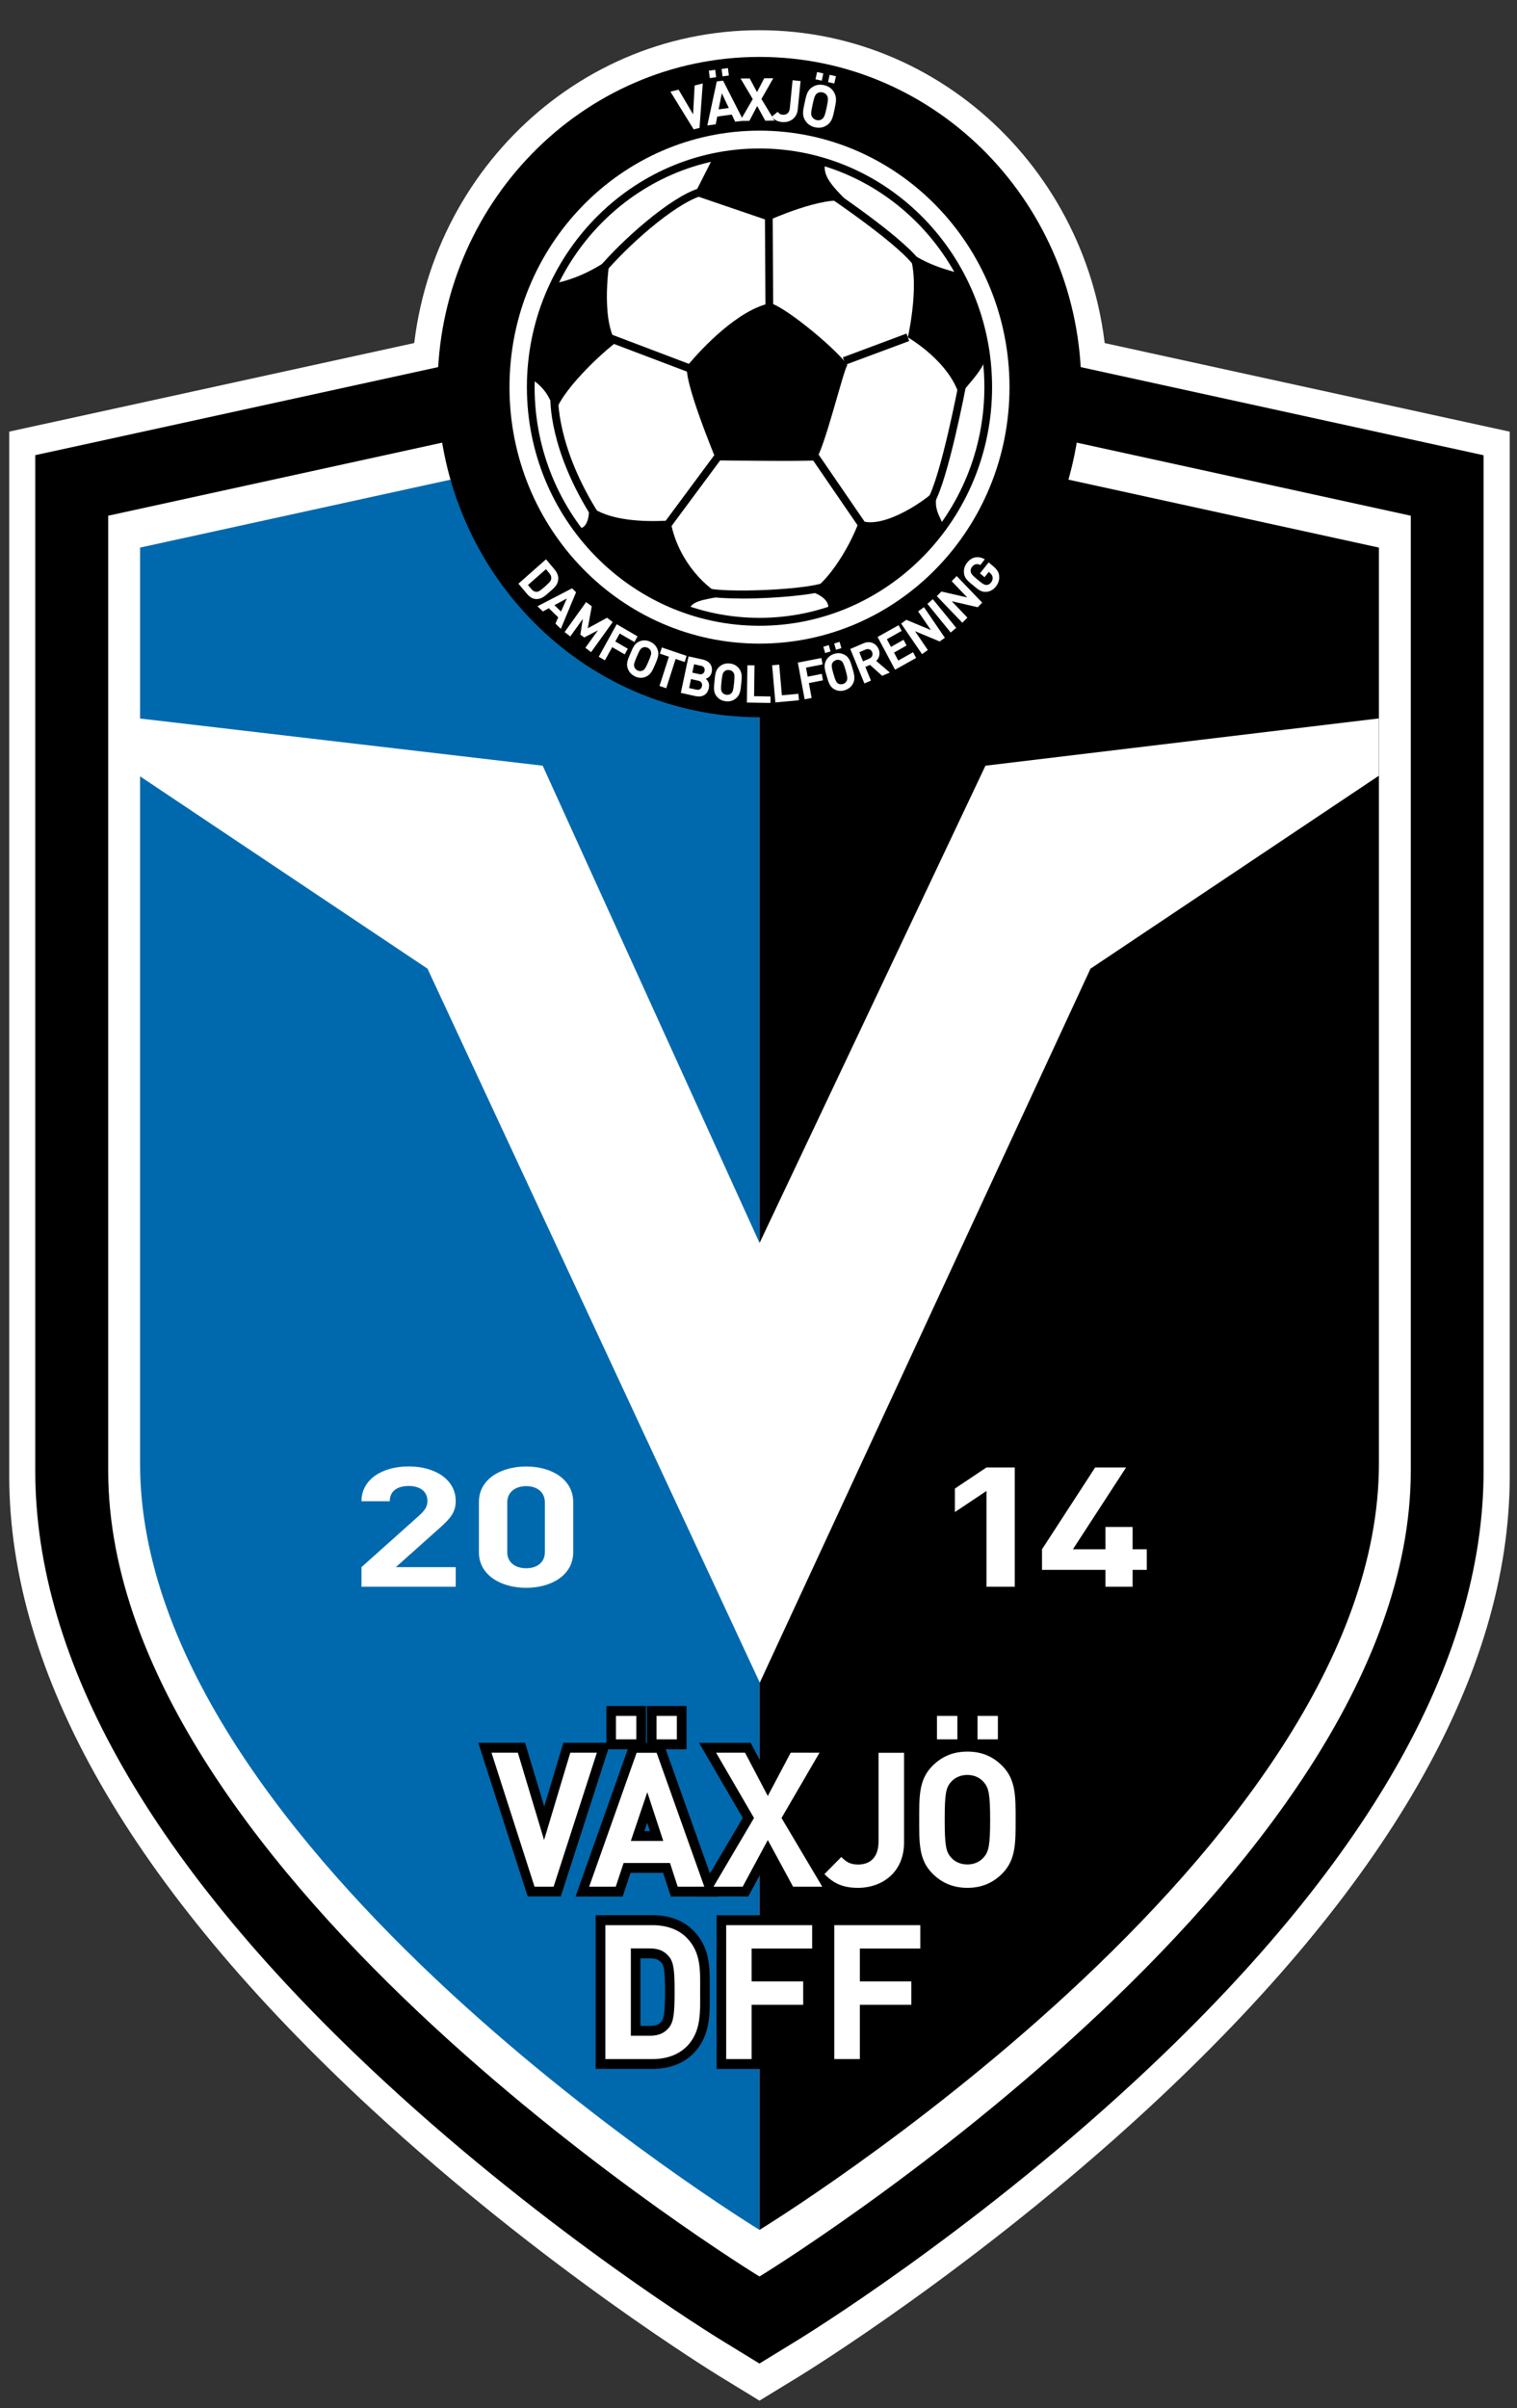 <svg width="46" height="73" viewBox="0 0 46 73" fill="none" xmlns="http://www.w3.org/2000/svg">
<rect x="0" y="0" width="46" height="73" fill="#333333" stroke="none"/>
<path d="M23.03 8.109L22.552 8.213L2.092 12.688L0.28 13.083V44.734C0.28 50.739 3.978 57.198 11.267 63.933C16.489 68.756 21.641 71.921 21.858 72.054L23.03 72.77L24.202 72.054C24.419 71.921 29.571 68.756 34.793 63.933C42.085 57.198 45.78 50.739 45.78 44.734V13.085L43.968 12.69L23.508 8.215L23.03 8.112V8.109Z" fill="white"/>
<path d="M23.03 0.916C17.212 0.916 12.481 5.769 12.481 11.733C12.481 17.697 17.212 22.552 23.03 22.552C28.848 22.552 33.577 17.7 33.577 11.733C33.577 5.769 28.846 0.916 23.03 0.916Z" fill="white"/>
<path d="M23.03 8.997L22.57 9.098L2.819 13.416L1.069 13.797V44.581C1.069 50.377 4.637 56.614 11.675 63.113C16.715 67.77 21.689 70.825 21.898 70.953L23.028 71.645L24.158 70.953C24.368 70.825 29.341 67.77 34.381 63.113C41.419 56.611 44.987 50.377 44.987 44.581V13.8L43.239 13.418L23.49 9.098L23.03 8.997ZM23.03 11.313L42.779 15.633V44.584C42.779 56.946 23.03 69.007 23.03 69.007C23.03 69.007 3.281 56.944 3.281 44.584V15.633L23.03 11.313Z" fill="black"/>
<path d="M23.03 12.49L4.247 16.599V44.363C4.247 56.119 23.03 67.594 23.03 67.594" fill="#0069AE"/>
<path d="M23.03 12.49L41.813 16.599V44.363C41.813 56.119 23.03 67.594 23.03 67.594" fill="black"/>
<path d="M23.03 20.357C18.393 20.357 14.621 16.489 14.621 11.733C14.621 6.977 18.393 3.109 23.03 3.109C27.667 3.109 31.439 6.977 31.439 11.733C31.439 16.489 27.667 20.357 23.03 20.357Z" fill="white"/>
<path d="M23.03 1.725C17.648 1.725 13.269 6.216 13.269 11.733C13.269 17.25 17.648 21.741 23.03 21.741C28.412 21.741 32.788 17.25 32.788 11.733C32.788 6.216 28.412 1.725 23.03 1.725ZM23.03 3.96C27.216 3.96 30.611 7.44 30.611 11.735C30.611 16.03 27.218 19.51 23.03 19.51C18.842 19.51 15.449 16.03 15.449 11.735C15.449 7.44 18.844 3.96 23.03 3.96Z" fill="black"/>
<path d="M29.965 11.733C29.965 15.662 26.861 18.848 23.03 18.848C19.199 18.848 16.093 15.662 16.093 11.733C16.093 7.804 19.199 4.621 23.03 4.621C26.861 4.621 29.965 7.804 29.965 11.733Z" fill="white"/>
<path d="M23.03 4.742C19.269 4.742 16.211 7.878 16.211 11.735C16.211 15.592 19.271 18.729 23.03 18.729C26.789 18.729 29.849 15.592 29.849 11.735C29.849 7.878 26.791 4.742 23.03 4.742ZM23.03 18.969C19.14 18.969 15.977 15.723 15.977 11.735C15.977 7.748 19.142 4.501 23.03 4.501C26.918 4.501 30.083 7.748 30.083 11.735C30.083 15.723 26.92 18.969 23.03 18.969Z" fill="black"/>
<path d="M22.48 18.142C22.016 18.142 21.613 18.117 21.389 18.064L21.444 17.83C22.029 17.971 24.322 17.891 24.997 17.662L25.072 17.891C24.625 18.043 23.427 18.145 22.48 18.145V18.142Z" fill="black"/>
<path d="M18.32 8.289L18.143 8.132C18.824 7.319 20.301 5.986 21.19 5.71L21.258 5.941C20.412 6.204 18.984 7.498 18.323 8.291L18.32 8.289Z" fill="black"/>
<path d="M27.75 8.114C27.369 7.489 25.227 6.04 25.205 6.025L25.334 5.825C25.424 5.885 27.54 7.319 27.95 7.986L27.75 8.114Z" fill="black"/>
<path d="M28.32 15.271L28.121 15.143C28.526 14.478 29.078 11.585 29.082 11.556L29.312 11.6C29.288 11.722 28.747 14.568 28.318 15.271H28.32Z" fill="black"/>
<path d="M17.996 15.754C16.623 13.62 16.686 12.086 16.691 12.023L16.925 12.036C16.925 12.052 16.866 13.562 18.194 15.624L17.998 15.756L17.996 15.754Z" fill="black"/>
<path d="M23.429 6.384L23.446 9.412L23.212 9.415L23.194 6.386L23.429 6.384Z" fill="black"/>
<path d="M18.467 10.111L21.085 11.104L21.004 11.331L18.386 10.338L18.467 10.111Z" fill="black"/>
<path d="M27.488 10.111L27.569 10.338L25.637 11.057L25.558 10.832L27.488 10.111Z" fill="black"/>
<path d="M24.627 13.494L26.305 15.941L26.112 16.08L24.434 13.633L24.627 13.494Z" fill="black"/>
<path d="M21.812 13.591L22 13.737L20.202 16.163L20.014 16.017L21.812 13.591Z" fill="black"/>
<path d="M21.628 4.767L21.045 5.917L23.295 6.685C23.295 6.685 24.982 5.917 25.694 6.108C25.244 5.647 24.942 5.342 25.019 4.955C24.793 4.85 23.453 4.459 21.63 4.764L21.628 4.767Z" fill="black"/>
<path d="M16.807 8.59C17.744 8.417 18.494 7.84 18.494 7.84C18.494 7.84 18.193 9.61 18.682 10.378C18.27 10.684 16.958 11.877 16.807 12.607C16.732 11.8 16.099 11.49 16.099 11.49C16.099 11.49 16.286 9.538 16.77 8.669" fill="black"/>
<path d="M17.497 16.019C17.933 16.069 17.858 15.3 17.858 15.3C17.858 15.3 18.345 15.905 20.331 15.777C20.518 16.878 21.269 17.722 21.906 18.068C21.343 18.185 20.96 18.207 20.89 18.502C20.353 18.299 18.971 17.778 17.497 16.019Z" fill="black"/>
<path d="M28.513 16.087C28.778 15.777 28.149 15.608 28.476 14.764C27.939 15.3 26.666 16.069 26.064 15.761C25.727 16.722 24.94 17.837 24.528 17.913C25.203 18.106 25.194 18.497 25.01 18.551C26.103 18.111 27.249 17.565 28.513 16.087Z" fill="black"/>
<path d="M29.895 10.724C29.941 11.165 29.102 11.874 29.102 12.03C28.804 10.956 27.529 10.226 27.529 10.226C27.529 10.226 27.941 8.419 27.529 7.611C28.278 8.148 29.074 8.244 29.106 8.305C29.229 8.545 29.842 10.228 29.895 10.724Z" fill="black"/>
<path d="M20.857 11.07C21.289 10.549 22.393 9.379 23.37 9.188C23.933 9.379 25.468 10.686 25.694 11.07C25.582 11.187 24.982 13.685 24.721 13.955C24.382 13.993 21.722 13.955 21.722 13.955C21.722 13.955 20.636 11.342 20.859 11.07H20.857Z" fill="black"/>
<path d="M10.961 48.099V47.504L12.717 45.934C12.888 45.776 12.961 45.664 12.961 45.496C12.961 45.226 12.755 45.044 12.393 45.044C12.108 45.044 11.819 45.156 11.819 45.507H10.961C10.961 44.846 11.587 44.451 12.393 44.451C13.199 44.451 13.819 44.853 13.819 45.502C13.819 45.853 13.642 46.041 13.318 46.331L12.003 47.504H13.819V48.099H10.959H10.961Z" fill="white"/>
<path d="M16.522 45.541C16.522 45.235 16.29 45.049 15.955 45.049C15.62 45.049 15.381 45.237 15.381 45.541V47.05C15.381 47.356 15.62 47.538 15.955 47.538C16.29 47.538 16.522 47.356 16.522 47.05V45.541ZM15.955 48.131C15.188 48.131 14.522 47.744 14.522 47.055V45.529C14.522 44.837 15.188 44.453 15.955 44.453C16.721 44.453 17.381 44.84 17.381 45.529V47.055C17.381 47.747 16.719 48.131 15.955 48.131Z" fill="white"/>
<path d="M28.955 45.835V45.123L29.913 44.482H30.771V48.099H29.913V45.195L28.955 45.835Z" fill="white"/>
<path d="M33.52 48.099V47.587H31.597V46.963L33.209 44.482H34.147L32.534 46.963H33.52V46.286H34.344V46.963H34.773V47.587H34.344V48.099H33.52Z" fill="white"/>
<path d="M4.219 23.514V21.777L16.456 23.21L23.032 37.678L29.882 23.21L41.811 21.777V23.514L33.067 29.363L23.039 51.006L12.963 29.363L4.219 23.514Z" fill="white"/>
<path d="M20.329 2.778L20.577 2.718L21.017 3.466L21.063 2.592L21.31 2.529L21.212 3.877L21.034 3.922L20.329 2.778Z" fill="white"/>
<path d="M21.909 2.316L21.88 2.091L22.073 2.064L22.101 2.289L21.906 2.316H21.909ZM21.887 2.83L21.79 3.315L22.099 3.273L21.889 2.83H21.887ZM21.523 2.367L21.494 2.143L21.687 2.116L21.716 2.34L21.523 2.367ZM22.292 3.688L22.189 3.473L21.749 3.533L21.703 3.769L21.448 3.803L21.735 2.468L21.926 2.444L22.544 3.657L22.29 3.69L22.292 3.688Z" fill="white"/>
<path d="M22.723 3.664L22.443 3.666L22.826 3.003L22.456 2.381L22.734 2.379L22.955 2.792L23.172 2.374L23.448 2.372L23.089 3.001L23.485 3.655L23.205 3.659L22.96 3.214L22.723 3.664Z" fill="white"/>
<path d="M23.711 3.699C23.575 3.686 23.488 3.641 23.404 3.535L23.582 3.389C23.617 3.434 23.652 3.47 23.733 3.477C23.851 3.488 23.937 3.425 23.95 3.279L24.033 2.432L24.276 2.457L24.191 3.315C24.162 3.596 23.939 3.724 23.709 3.699H23.711Z" fill="white"/>
<path d="M25.109 2.489L25.157 2.268L25.348 2.311L25.299 2.531L25.109 2.489ZM24.728 2.403L24.776 2.183L24.966 2.226L24.918 2.446L24.728 2.403ZM25.08 2.902C25.056 2.853 25.006 2.814 24.942 2.801C24.877 2.785 24.815 2.801 24.774 2.832C24.717 2.875 24.692 2.931 24.64 3.172C24.587 3.414 24.587 3.475 24.622 3.538C24.649 3.587 24.697 3.625 24.763 3.641C24.828 3.657 24.887 3.641 24.929 3.607C24.986 3.565 25.012 3.511 25.065 3.268C25.117 3.026 25.115 2.965 25.08 2.902ZM25.074 3.796C24.968 3.866 24.852 3.89 24.714 3.859C24.574 3.828 24.478 3.753 24.412 3.646C24.316 3.491 24.353 3.333 24.399 3.118C24.445 2.9 24.476 2.742 24.627 2.644C24.732 2.574 24.85 2.549 24.988 2.581C25.128 2.612 25.223 2.684 25.288 2.794C25.385 2.949 25.35 3.106 25.304 3.322C25.258 3.54 25.225 3.697 25.074 3.796Z" fill="white"/>
<path d="M16.713 17.549C16.724 17.491 16.708 17.437 16.66 17.378L16.555 17.253L16.01 17.733L16.115 17.859C16.163 17.918 16.213 17.94 16.273 17.94C16.336 17.94 16.399 17.891 16.526 17.778C16.654 17.666 16.702 17.614 16.715 17.549H16.713ZM16.25 18.16C16.148 18.151 16.056 18.093 15.981 18.003L15.72 17.693L16.557 16.954L16.818 17.264C16.892 17.354 16.936 17.455 16.927 17.56C16.914 17.74 16.792 17.832 16.665 17.942C16.538 18.052 16.424 18.172 16.248 18.158L16.25 18.16Z" fill="white"/>
<path d="M17.188 18.142L16.811 18.344L17.011 18.538L17.188 18.142ZM16.842 18.904L16.927 18.713L16.643 18.436L16.461 18.535L16.297 18.378L17.346 17.834L17.468 17.953L17.006 19.061L16.842 18.904Z" fill="white"/>
<path d="M17.714 19.324L17.598 19.234L17.674 18.76L17.293 19.292L17.12 19.16L17.773 18.25L17.944 18.378L17.823 19.045L18.408 18.726L18.579 18.857L17.924 19.769L17.751 19.636L18.132 19.106L17.714 19.324Z" fill="white"/>
<path d="M19.037 19.665L18.943 19.836L18.564 19.618L18.342 20.016L18.156 19.908L18.7 18.922L19.332 19.29L19.238 19.463L18.791 19.203L18.658 19.445L19.037 19.665Z" fill="white"/>
<path d="M19.738 19.746C19.724 19.699 19.689 19.659 19.635 19.634C19.58 19.609 19.525 19.611 19.484 19.632C19.427 19.659 19.396 19.701 19.311 19.901C19.225 20.101 19.214 20.153 19.234 20.213C19.247 20.261 19.284 20.301 19.337 20.326C19.392 20.351 19.444 20.348 19.486 20.326C19.543 20.299 19.576 20.256 19.661 20.058C19.746 19.859 19.757 19.807 19.738 19.746ZM19.58 20.517C19.477 20.557 19.374 20.559 19.26 20.506C19.146 20.452 19.076 20.373 19.037 20.267C18.98 20.117 19.037 19.989 19.116 19.809C19.192 19.629 19.245 19.499 19.394 19.441C19.497 19.4 19.602 19.4 19.716 19.452C19.83 19.504 19.9 19.584 19.939 19.688C19.996 19.838 19.939 19.969 19.863 20.146C19.786 20.324 19.731 20.454 19.584 20.512L19.58 20.517Z" fill="white"/>
<path d="M19.998 20.793L20.283 19.906L20.009 19.814L20.069 19.627L20.82 19.881L20.761 20.067L20.487 19.975L20.202 20.863L19.998 20.793Z" fill="white"/>
<path d="M21.253 20.182L21.048 20.135L20.993 20.389L21.199 20.434C21.288 20.454 21.35 20.413 21.365 20.337C21.381 20.261 21.343 20.198 21.253 20.18V20.182ZM21.172 20.634L20.953 20.584L20.896 20.856L21.116 20.905C21.212 20.926 21.269 20.874 21.286 20.8C21.302 20.726 21.269 20.654 21.175 20.634H21.172ZM21.096 21.103L20.645 21.002L20.879 19.897L21.313 19.993C21.523 20.041 21.619 20.189 21.58 20.378C21.554 20.501 21.457 20.562 21.398 20.575C21.457 20.62 21.525 20.71 21.494 20.856C21.451 21.063 21.288 21.144 21.096 21.101V21.103Z" fill="white"/>
<path d="M22.239 20.384C22.213 20.344 22.167 20.317 22.108 20.31C22.049 20.303 21.998 20.321 21.963 20.355C21.917 20.398 21.9 20.449 21.878 20.665C21.856 20.883 21.86 20.935 21.898 20.986C21.924 21.027 21.972 21.056 22.031 21.06C22.09 21.067 22.141 21.049 22.174 21.015C22.22 20.973 22.237 20.921 22.259 20.706C22.281 20.49 22.274 20.436 22.237 20.384H22.239ZM22.32 21.166C22.235 21.238 22.136 21.272 22.012 21.258C21.887 21.245 21.795 21.191 21.727 21.103C21.628 20.977 21.646 20.838 21.666 20.643C21.685 20.447 21.696 20.308 21.819 20.204C21.904 20.133 22.005 20.099 22.13 20.112C22.255 20.126 22.345 20.18 22.412 20.267C22.511 20.393 22.496 20.535 22.476 20.728C22.456 20.923 22.443 21.063 22.32 21.166Z" fill="white"/>
<path d="M22.879 20.169L22.866 21.103L23.365 21.112L23.363 21.308L22.647 21.296L22.664 20.166L22.879 20.169Z" fill="white"/>
<path d="M23.628 20.146L23.709 21.076L24.209 21.031L24.226 21.227L23.512 21.292L23.413 20.166L23.628 20.146Z" fill="white"/>
<path d="M24.92 20.427L24.955 20.622L24.528 20.706L24.611 21.157L24.399 21.198L24.193 20.085L24.907 19.946L24.944 20.139L24.441 20.238L24.491 20.512L24.92 20.427Z" fill="white"/>
<path d="M25.35 19.697L25.295 19.506L25.459 19.456L25.514 19.647L25.35 19.697ZM25.501 20.027C25.461 20 25.409 19.991 25.352 20.009C25.295 20.027 25.253 20.063 25.236 20.108C25.209 20.166 25.214 20.22 25.273 20.427C25.334 20.636 25.358 20.683 25.411 20.717C25.45 20.744 25.505 20.75 25.56 20.735C25.617 20.717 25.656 20.681 25.676 20.636C25.702 20.577 25.7 20.523 25.641 20.315C25.58 20.106 25.553 20.058 25.501 20.025V20.027ZM25.867 20.717C25.814 20.816 25.735 20.885 25.617 20.923C25.496 20.959 25.391 20.946 25.297 20.892C25.159 20.816 25.122 20.678 25.067 20.492C25.012 20.306 24.971 20.171 25.045 20.027C25.098 19.928 25.177 19.858 25.297 19.82C25.418 19.784 25.52 19.798 25.617 19.852C25.755 19.928 25.792 20.065 25.847 20.252C25.902 20.438 25.941 20.575 25.867 20.717ZM25.021 19.796L24.966 19.605L25.131 19.555L25.185 19.746L25.021 19.796Z" fill="white"/>
<path d="M26.246 19.69L26.057 19.771L26.169 20.047L26.357 19.966C26.445 19.928 26.478 19.847 26.445 19.767C26.412 19.686 26.331 19.654 26.243 19.69H26.246ZM26.752 20.488L26.381 20.155L26.239 20.216L26.41 20.631L26.211 20.717L25.783 19.672L26.182 19.501C26.39 19.412 26.572 19.506 26.644 19.679C26.703 19.825 26.653 19.955 26.57 20.034L26.982 20.387L26.752 20.485V20.488Z" fill="white"/>
<path d="M27.249 18.951L27.341 19.124L26.892 19.376L27.017 19.609L27.398 19.393L27.49 19.567L27.109 19.782L27.238 20.023L27.687 19.771L27.779 19.944L27.141 20.301L26.611 19.308L27.249 18.951Z" fill="white"/>
<path d="M28.134 19.704L27.959 19.829L27.325 18.902L27.483 18.789L28.228 19.099L27.84 18.533L28.018 18.405L28.651 19.333L28.493 19.445L27.746 19.133L28.134 19.704Z" fill="white"/>
<path d="M28.287 18.163L28.995 19.032L28.828 19.173L28.121 18.304L28.287 18.163Z" fill="white"/>
<path d="M29.334 18.722L29.181 18.877L28.407 18.07L28.546 17.931L29.33 18.111L28.857 17.617L29.01 17.462L29.783 18.268L29.647 18.407L28.861 18.225L29.334 18.722Z" fill="white"/>
<path d="M30.296 17.45C30.311 17.581 30.272 17.686 30.197 17.781C30.12 17.877 30.024 17.929 29.917 17.94C29.759 17.958 29.654 17.866 29.505 17.742C29.356 17.619 29.247 17.534 29.231 17.372C29.22 17.259 29.247 17.156 29.325 17.057C29.485 16.853 29.698 16.857 29.862 16.954L29.726 17.127C29.63 17.08 29.547 17.093 29.477 17.181C29.439 17.228 29.426 17.282 29.435 17.329C29.446 17.392 29.477 17.435 29.643 17.572C29.807 17.709 29.855 17.733 29.919 17.731C29.967 17.731 30.013 17.704 30.05 17.659C30.092 17.608 30.105 17.551 30.099 17.497C30.09 17.444 30.059 17.401 30.015 17.363L29.983 17.336L29.855 17.497L29.715 17.381L29.978 17.048L30.103 17.151C30.228 17.255 30.285 17.338 30.298 17.453L30.296 17.45Z" fill="white"/>
<path d="M14.904 53.129H15.703L16.498 55.776L17.293 53.129H18.099L16.787 57.191H16.209L14.904 53.129Z" fill="black"/>
<path d="M16.422 56.89H16.579L17.698 53.428H17.512L16.503 56.791L15.493 53.428H15.311L16.424 56.89H16.422ZM17 57.487H16.001L14.503 52.828H15.922L16.503 54.758L17.083 52.828H18.509L17.004 57.487H17Z" fill="black"/>
<path d="M19.907 52.725V52.013H20.524V52.725H19.907ZM19.628 54.327L19.129 55.803H20.112L19.628 54.327ZM18.678 52.725V52.013H19.295V52.725H18.678ZM20.55 57.191L20.316 56.472H18.91L18.671 57.191H17.865L19.304 53.132H19.911L21.357 57.191H20.55Z" fill="black"/>
<path d="M19.538 55.506H19.707L19.624 55.254L19.538 55.506ZM20.763 56.892H20.942L19.709 53.43H19.644L20.52 56.104H18.719L19.626 53.43H19.512L18.285 56.892H18.467L18.706 56.173H20.531L20.765 56.892H20.763ZM21.775 57.49H20.342L20.108 56.771H19.12L18.881 57.49H17.451L19.035 53.026H18.388V51.714H19.589V52.83H19.617V51.714H20.818V53.026H20.187L21.777 57.49H21.775Z" fill="black"/>
<path d="M22.52 57.191H21.635L22.864 55.108L21.714 53.129H22.592L23.282 54.441L23.976 53.129H24.85L23.698 55.108L24.934 57.191H24.049L23.282 55.776L22.52 57.191Z" fill="black"/>
<path d="M24.219 56.89H24.412L23.356 55.111L24.333 53.43H24.147L23.277 55.07L22.414 53.43H22.224L23.201 55.111L22.149 56.892H22.344L23.277 55.16L24.217 56.892L24.219 56.89ZM25.45 57.487H23.875L23.282 56.391L22.69 57.487H21.116L22.522 55.106L21.197 52.83H22.763L23.28 53.812L23.801 52.83H25.361L24.035 55.106L25.448 57.487H25.45Z" fill="black"/>
<path d="M26.016 57.225C25.588 57.225 25.293 57.11 24.999 56.809L25.512 56.29C25.639 56.42 25.762 56.519 26.018 56.519C26.397 56.519 26.64 56.29 26.64 55.823V53.132H27.413V55.856C27.413 56.753 26.752 57.225 26.018 57.225H26.016Z" fill="black"/>
<path d="M25.435 56.786C25.597 56.885 25.775 56.926 26.016 56.926C26.565 56.926 27.119 56.596 27.119 55.856V53.43H26.931V55.823C26.931 56.436 26.581 56.818 26.018 56.818C25.805 56.818 25.652 56.764 25.532 56.692L25.437 56.789L25.435 56.786ZM26.016 57.526C25.503 57.526 25.137 57.375 24.791 57.022L24.583 56.809L25.51 55.87L25.715 56.081C25.814 56.182 25.867 56.223 26.016 56.223C26.189 56.223 26.346 56.175 26.346 55.827V52.837H27.702V55.861C27.702 56.843 27.008 57.53 26.016 57.53V57.526Z" fill="black"/>
<path d="M29.641 52.725V52.013H30.259V52.725H29.641ZM29.829 54.019C29.717 53.889 29.544 53.803 29.334 53.803C29.124 53.803 28.944 53.889 28.835 54.019C28.683 54.19 28.646 54.378 28.646 55.16C28.646 55.942 28.686 56.13 28.835 56.301C28.946 56.432 29.124 56.517 29.334 56.517C29.544 56.517 29.717 56.432 29.829 56.301C29.98 56.13 30.024 55.942 30.024 55.16C30.024 54.378 29.98 54.192 29.829 54.019ZM28.412 52.725V52.013H29.03V52.725H28.412ZM30.403 56.78C30.125 57.065 29.785 57.225 29.336 57.225C28.887 57.225 28.541 57.065 28.263 56.78C27.862 56.369 27.873 55.861 27.873 55.16C27.873 54.459 27.862 53.951 28.263 53.54C28.541 53.255 28.885 53.096 29.336 53.096C29.788 53.096 30.125 53.255 30.403 53.54C30.804 53.951 30.797 54.459 30.797 55.16C30.797 55.861 30.802 56.369 30.403 56.78Z" fill="black"/>
<path d="M29.336 54.102C29.22 54.102 29.117 54.142 29.056 54.217C28.975 54.309 28.94 54.43 28.94 55.16C28.94 55.89 28.975 56.011 29.054 56.101C29.183 56.252 29.488 56.254 29.612 56.106C29.689 56.018 29.735 55.913 29.735 55.162C29.735 54.412 29.689 54.306 29.614 54.221V54.217C29.549 54.142 29.452 54.102 29.336 54.102ZM29.336 56.816C29.052 56.816 28.789 56.699 28.616 56.497C28.392 56.241 28.355 55.953 28.355 55.16C28.355 54.367 28.39 54.08 28.618 53.819C28.787 53.619 29.049 53.502 29.336 53.502C29.623 53.502 29.875 53.614 30.05 53.819C30.28 54.084 30.318 54.372 30.318 55.158C30.318 55.944 30.28 56.234 30.048 56.499C29.877 56.701 29.623 56.816 29.336 56.816ZM29.336 53.394C28.982 53.394 28.708 53.509 28.469 53.752C28.178 54.05 28.164 54.401 28.164 55.104V55.214C28.164 55.917 28.178 56.268 28.469 56.566C28.708 56.809 28.982 56.924 29.336 56.924C29.691 56.924 29.961 56.809 30.197 56.566C30.493 56.263 30.506 55.904 30.506 55.187V55.131C30.506 54.414 30.493 54.055 30.197 53.752C29.958 53.509 29.687 53.394 29.336 53.394ZM29.336 57.523C28.832 57.523 28.401 57.344 28.057 56.991C27.582 56.504 27.582 55.906 27.582 55.214V55.104C27.582 54.412 27.582 53.814 28.057 53.327C28.178 53.203 28.307 53.102 28.447 53.021H28.123V51.709H29.323V52.792C29.323 52.792 29.343 52.792 29.352 52.792V51.709H30.552V53.021H30.226C30.364 53.102 30.491 53.203 30.611 53.327C31.091 53.819 31.091 54.428 31.091 55.131V55.187C31.091 55.89 31.091 56.497 30.611 56.991C30.263 57.35 29.845 57.523 29.338 57.523H29.336Z" fill="black"/>
<path d="M20.29 59.314C20.156 59.148 19.979 59.062 19.712 59.062H19.129V61.709H19.712C19.979 61.709 20.156 61.623 20.29 61.457C20.434 61.275 20.456 60.983 20.456 60.367C20.456 59.752 20.434 59.496 20.29 59.312V59.314ZM20.829 62.028C20.568 62.295 20.196 62.416 19.784 62.416H18.356V58.357H19.784C20.196 58.357 20.568 58.476 20.829 58.745C21.273 59.202 21.23 59.761 21.23 60.37C21.23 60.978 21.273 61.574 20.829 62.03V62.028Z" fill="black"/>
<path d="M19.42 61.41H19.711C19.922 61.41 20.005 61.342 20.064 61.268C20.147 61.163 20.165 60.871 20.165 60.37C20.165 59.799 20.143 59.604 20.064 59.505C20.005 59.431 19.919 59.363 19.711 59.363H19.42V61.41ZM19.711 62.007H18.835V58.763H19.711C20.058 58.763 20.32 58.88 20.515 59.123C20.726 59.388 20.747 59.723 20.747 60.37C20.747 60.983 20.732 61.374 20.515 61.648C20.318 61.891 20.055 62.01 19.711 62.01V62.007ZM18.647 62.115H19.784C20.033 62.115 20.382 62.063 20.623 61.814C20.945 61.484 20.94 61.039 20.938 60.52V60.365V60.21C20.94 59.691 20.945 59.28 20.623 58.95C20.382 58.703 20.033 58.649 19.784 58.649H18.647V62.111V62.115ZM19.784 62.713H18.062V58.053H19.784C20.299 58.053 20.732 58.218 21.035 58.53C21.527 59.035 21.525 59.635 21.521 60.217V60.367V60.518C21.525 61.086 21.527 61.731 21.035 62.239C20.73 62.549 20.299 62.715 19.784 62.715V62.713Z" fill="black"/>
<path d="M24.355 60.062V60.77H22.791V62.416H22.02V58.357H24.627V59.065H22.791V60.062H24.355Z" fill="black"/>
<path d="M22.312 62.117H22.5V60.468H24.062V60.361H22.5V58.763H24.333V58.656H22.309V62.117H22.312ZM23.085 62.715H21.729V58.056H24.921V59.361H23.085V59.761H24.647V61.066H23.085V62.715Z" fill="black"/>
<path d="M27.634 60.062V60.77H26.073V62.416H25.299V58.357H27.906V59.065H26.073V60.062H27.634Z" fill="black"/>
<path d="M25.591 62.117H25.779V60.468H27.341V60.361H25.779V58.763H27.615V58.656H25.591V62.117ZM26.364 62.715H25.008V58.056H28.2V59.361H26.364V59.761H27.926V61.066H26.364V62.715Z" fill="black"/>
<path d="M14.904 53.129H15.703L16.498 55.776L17.293 53.129H18.099L16.787 57.191H16.209L14.904 53.129Z" fill="white"/>
<path d="M19.907 52.725V52.013H20.524V52.725H19.907ZM19.628 54.327L19.129 55.803H20.112L19.628 54.327ZM18.678 52.725V52.013H19.295V52.725H18.678ZM20.55 57.191L20.316 56.472H18.91L18.671 57.191H17.865L19.304 53.132H19.911L21.357 57.191H20.55Z" fill="white"/>
<path d="M22.52 57.191H21.635L22.864 55.108L21.714 53.129H22.592L23.282 54.441L23.976 53.129H24.85L23.698 55.108L24.934 57.191H24.049L23.282 55.776L22.52 57.191Z" fill="white"/>
<path d="M26.016 57.225C25.588 57.225 25.293 57.11 24.999 56.809L25.512 56.29C25.639 56.42 25.762 56.519 26.018 56.519C26.397 56.519 26.64 56.29 26.64 55.823V53.132H27.413V55.856C27.413 56.753 26.752 57.225 26.018 57.225H26.016Z" fill="white"/>
<path d="M29.641 52.725V52.013H30.259V52.725H29.641ZM29.829 54.019C29.717 53.889 29.544 53.803 29.334 53.803C29.124 53.803 28.944 53.889 28.835 54.019C28.683 54.19 28.646 54.378 28.646 55.16C28.646 55.942 28.686 56.13 28.835 56.301C28.946 56.432 29.124 56.517 29.334 56.517C29.544 56.517 29.717 56.432 29.829 56.301C29.98 56.13 30.024 55.942 30.024 55.16C30.024 54.378 29.98 54.192 29.829 54.019ZM28.412 52.725V52.013H29.03V52.725H28.412ZM30.403 56.78C30.125 57.065 29.785 57.225 29.336 57.225C28.887 57.225 28.541 57.065 28.263 56.78C27.862 56.369 27.873 55.861 27.873 55.16C27.873 54.459 27.862 53.951 28.263 53.54C28.541 53.255 28.885 53.096 29.336 53.096C29.788 53.096 30.125 53.255 30.403 53.54C30.804 53.951 30.797 54.459 30.797 55.16C30.797 55.861 30.802 56.369 30.403 56.78Z" fill="white"/>
<path d="M20.29 59.314C20.156 59.148 19.979 59.062 19.712 59.062H19.129V61.709H19.712C19.979 61.709 20.156 61.623 20.29 61.457C20.434 61.275 20.456 60.983 20.456 60.367C20.456 59.752 20.434 59.496 20.29 59.312V59.314ZM20.829 62.028C20.568 62.295 20.196 62.416 19.784 62.416H18.356V58.357H19.784C20.196 58.357 20.568 58.476 20.829 58.745C21.273 59.202 21.23 59.761 21.23 60.37C21.23 60.978 21.273 61.574 20.829 62.03V62.028Z" fill="white"/>
<path d="M24.355 60.062V60.77H22.791V62.416H22.02V58.357H24.627V59.065H22.791V60.062H24.355Z" fill="white"/>
<path d="M27.634 60.062V60.77H26.073V62.416H25.299V58.357H27.906V59.065H26.073V60.062H27.634Z" fill="white"/>
</svg>
